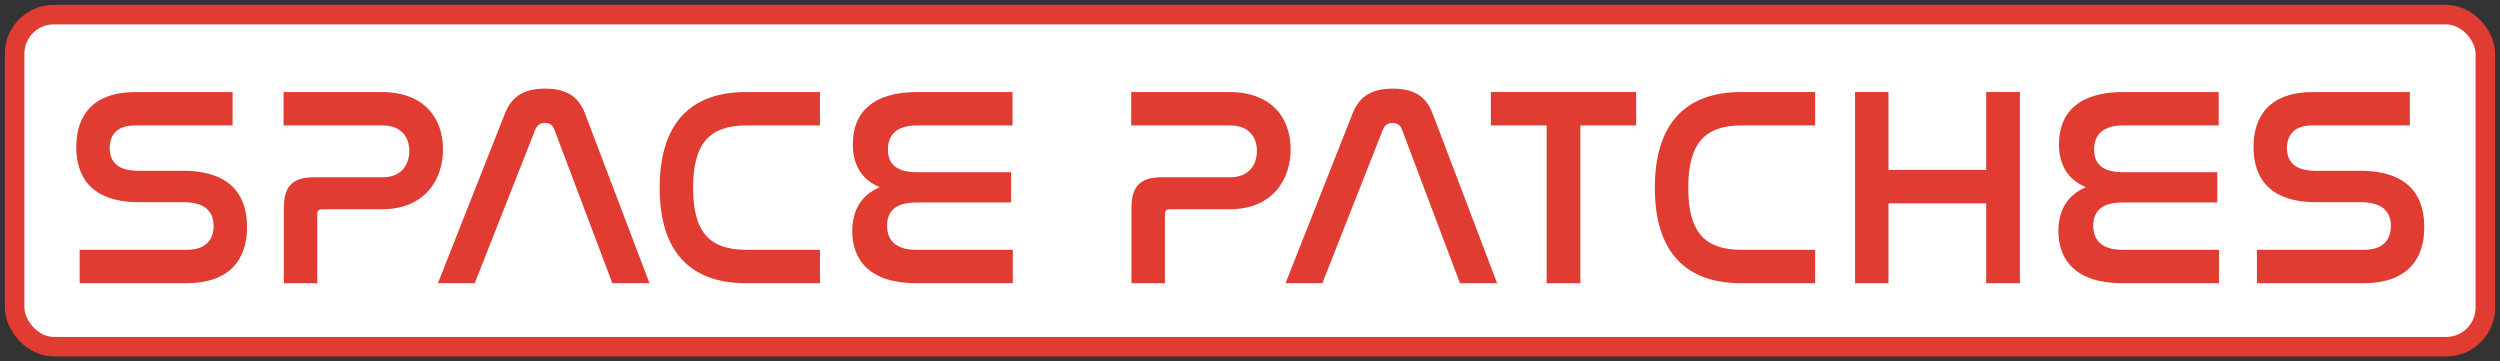 <svg xmlns:xlink="http://www.w3.org/1999/xlink" xmlns="http://www.w3.org/2000/svg" version="1.1" viewBox="0 0 512 74" height="74px" width="512px">
    <rect x="0" y="0" width="512" height="74" fill="#333333" stroke="none"/>
    <title>space_patches_stamp</title>
    <g fill-rule="evenodd" fill="none" stroke-width="1" stroke="none" id="space_patches_stamp">
        <rect rx="8" height="68" width="506" y="3" x="3" fill="#FFFFFF" stroke-width="4" stroke="#E03C31" id="Rectangle"></rect>
        <g fill-rule="nonzero" fill="#E03C31" transform="translate(15.619, 18.154)" id="SPACE-PATCHES-outlines">
            <path id="Path" d="M12.18,0.696 C3.48,0.696 0,5.452 0,11.948 C0,17.4 2.436,23.258 12.876,23.258 L21.982,23.258 C26.796,23.258 28.13,25.578 28.13,28.13 C28.13,30.972 26.448,33.002 22.736,33.002 L0.696,33.002 L0.696,39.846 L22.504,39.846 C31.436,39.846 34.974,34.974 34.974,28.362 C34.974,22.736 32.48,16.82 21.808,16.82 L12.644,16.82 C8.062,16.82 6.844,14.558 6.844,12.18 C6.844,9.454 8.41,7.54 11.948,7.54 L32.016,7.54 L32.016,0.696 L12.18,0.696 Z"></path>
            <path id="Path" d="M42.456,0.696 L42.456,7.54 L62.814,7.54 C66.526,7.54 68.208,9.918 68.208,12.76 C68.208,15.486 66.642,18.154 62.756,18.154 L48.662,18.154 C44.37,18.154 42.514,19.952 42.514,24.36 L42.514,39.846 L49.358,39.846 L49.358,25.694 C49.358,24.998 49.706,24.708 50.344,24.708 L62.524,24.708 C71.688,24.708 75.11,18.328 75.11,12.412 C75.11,6.148 71.34,0.696 62.524,0.696 L42.456,0.696 Z"></path>
            <path id="Path" d="M94.018,8.352 C94.424,7.424 95.062,7.018 95.99,7.018 C96.918,7.018 97.556,7.424 97.904,8.352 L109.794,39.846 L117.392,39.846 L104.168,5.046 C102.776,1.392 100.108,0 96.048,0 C91.93,0 89.262,1.392 87.812,5.046 L74.066,39.846 L81.606,39.846 L94.018,8.352 Z"></path>
            <path id="Path" d="M137.17,0.696 C125.802,0.696 119.48,7.134 119.48,20.3 C119.48,33.408 125.744,39.846 137.17,39.846 L152.308,39.846 L152.308,33.002 L137.17,33.002 C129.572,33.002 126.324,29.232 126.324,20.3 C126.324,11.31 129.63,7.54 137.17,7.54 L152.308,7.54 L152.308,0.696 L137.17,0.696 Z"></path>
            <path id="Path" d="M172.144,0.696 C162.922,0.696 159.036,5.104 159.036,11.368 C159.036,15.66 160.892,18.676 164.546,20.184 C160.95,21.692 158.92,24.708 158.92,29.174 C158.92,35.264 162.69,39.846 171.97,39.846 L191.806,39.846 L191.806,33.002 L171.97,33.002 C167.968,33.002 166.054,31.146 166.054,28.072 C166.054,24.882 168.084,23.316 172.028,23.316 L191.458,23.316 L191.458,17.11 L172.202,17.11 C168.258,17.11 166.228,15.66 166.228,12.47 C166.228,9.454 168.026,7.54 172.144,7.54 L191.748,7.54 L191.748,0.696 L172.144,0.696 Z"></path>
            <path id="Path" d="M216.05,0.696 L216.05,7.54 L236.408,7.54 C240.12,7.54 241.802,9.918 241.802,12.76 C241.802,15.486 240.236,18.154 236.35,18.154 L222.256,18.154 C217.964,18.154 216.108,19.952 216.108,24.36 L216.108,39.846 L222.952,39.846 L222.952,25.694 C222.952,24.998 223.3,24.708 223.938,24.708 L236.118,24.708 C245.282,24.708 248.704,18.328 248.704,12.412 C248.704,6.148 244.934,0.696 236.118,0.696 L216.05,0.696 Z"></path>
            <path id="Path" d="M267.612,8.352 C268.018,7.424 268.656,7.018 269.584,7.018 C270.512,7.018 271.15,7.424 271.498,8.352 L283.388,39.846 L290.986,39.846 L277.762,5.046 C276.37,1.392 273.702,0 269.642,0 C265.524,0 262.856,1.392 261.406,5.046 L247.66,39.846 L255.2,39.846 L267.612,8.352 Z"></path>
            <polygon points="289.71 0.696 289.71 7.54 301.136 7.54 301.136 39.846 308.038 39.846 308.038 7.54 319.464 7.54 319.464 0.696" id="Path"></polygon>
            <path id="Path" d="M340.982,0.696 C329.614,0.696 323.292,7.134 323.292,20.3 C323.292,33.408 329.556,39.846 340.982,39.846 L356.12,39.846 L356.12,33.002 L340.982,33.002 C333.384,33.002 330.136,29.232 330.136,20.3 C330.136,11.31 333.442,7.54 340.982,7.54 L356.12,7.54 L356.12,0.696 L340.982,0.696 Z"></path>
            <polygon points="364.298 0.696 364.298 39.846 371.142 39.846 371.142 23.49 391.152 23.49 391.152 39.846 398.054 39.846 398.054 0.696 391.152 0.696 391.152 16.646 371.142 16.646 371.142 0.696" id="Path"></polygon>
            <path id="Path" d="M419.166,0.696 C409.944,0.696 406.058,5.104 406.058,11.368 C406.058,15.66 407.914,18.676 411.568,20.184 C407.972,21.692 405.942,24.708 405.942,29.174 C405.942,35.264 409.712,39.846 418.992,39.846 L438.828,39.846 L438.828,33.002 L418.992,33.002 C414.99,33.002 413.076,31.146 413.076,28.072 C413.076,24.882 415.106,23.316 419.05,23.316 L438.48,23.316 L438.48,17.11 L419.224,17.11 C415.28,17.11 413.25,15.66 413.25,12.47 C413.25,9.454 415.048,7.54 419.166,7.54 L438.77,7.54 L438.77,0.696 L419.166,0.696 Z"></path>
            <path id="Path" d="M458.084,0.696 C449.384,0.696 445.904,5.452 445.904,11.948 C445.904,17.4 448.34,23.258 458.78,23.258 L467.886,23.258 C472.7,23.258 474.034,25.578 474.034,28.13 C474.034,30.972 472.352,33.002 468.64,33.002 L446.6,33.002 L446.6,39.846 L468.408,39.846 C477.34,39.846 480.878,34.974 480.878,28.362 C480.878,22.736 478.384,16.82 467.712,16.82 L458.548,16.82 C453.966,16.82 452.748,14.558 452.748,12.18 C452.748,9.454 454.314,7.54 457.852,7.54 L477.92,7.54 L477.92,0.696 L458.084,0.696 Z"></path>
        </g>
    </g>
</svg>